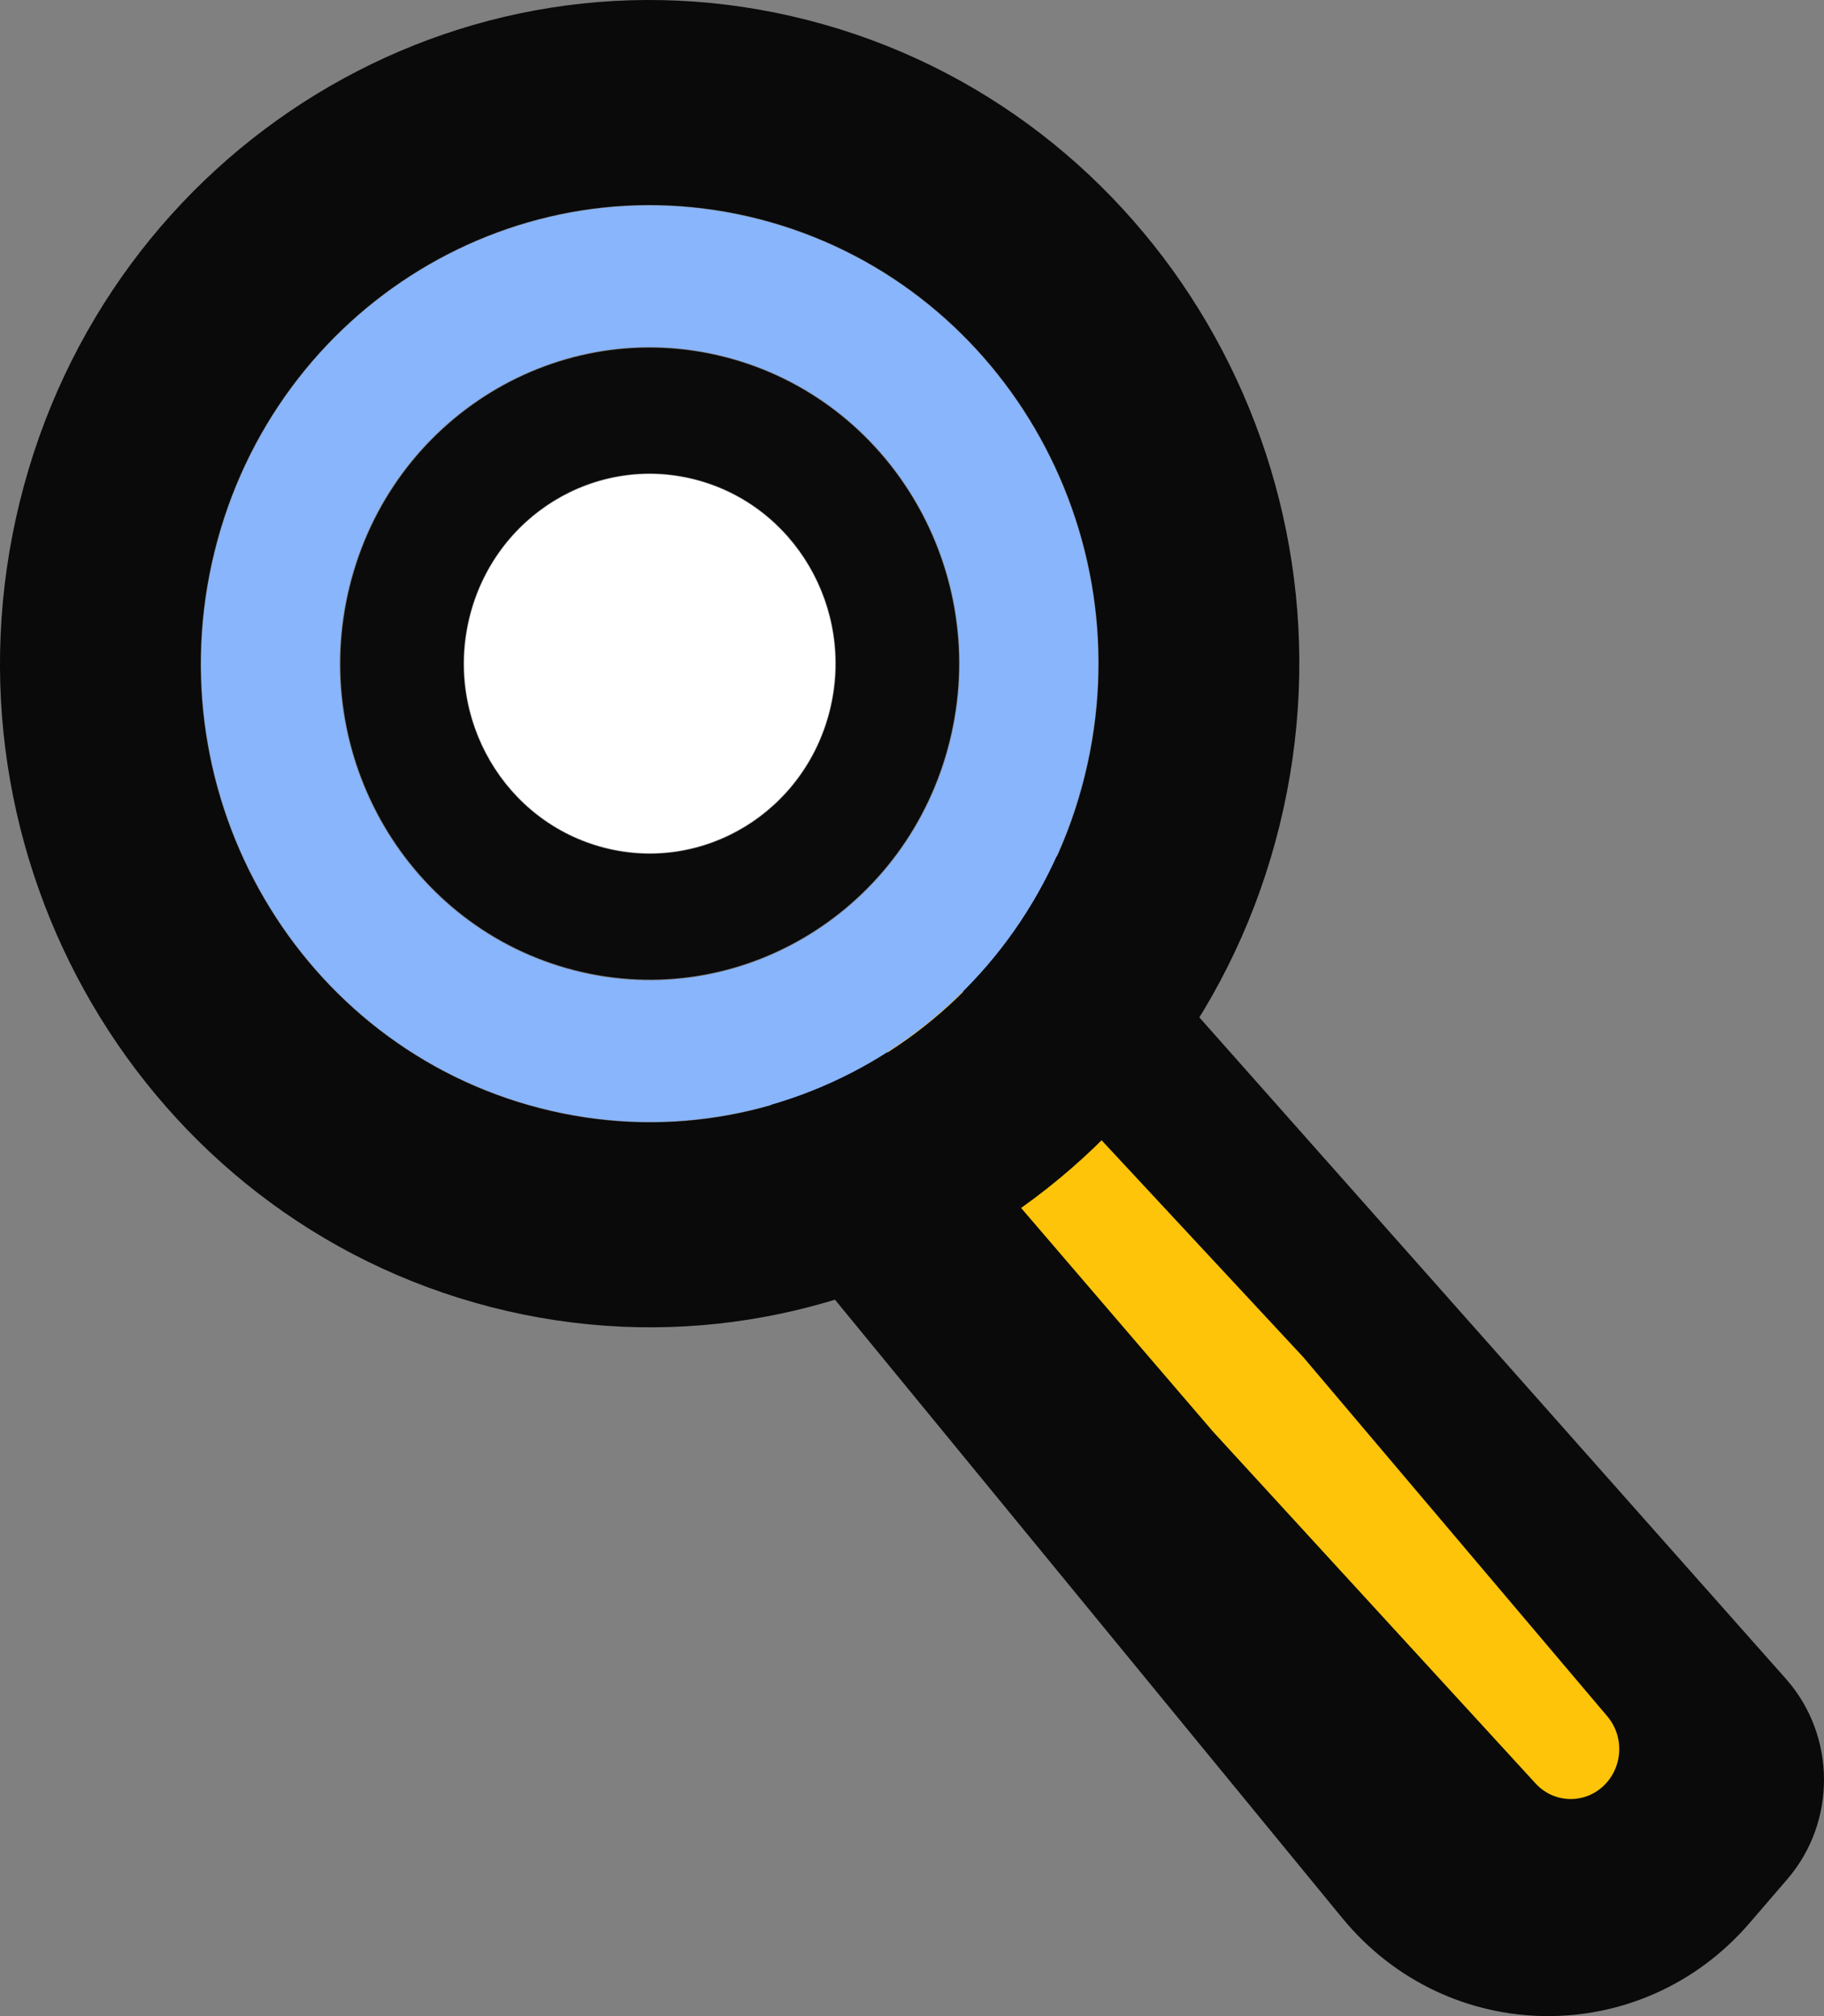<svg width="38" height="42" viewBox="0 0 38 42" fill="none" xmlns="http://www.w3.org/2000/svg">
<rect x="0" y="0" width="38" height="42" fill="#808080" stroke="none"/>
<path d="M9.786 12.861C9.265 14.976 10.521 17.122 12.592 17.655C14.662 18.187 16.764 16.904 17.285 14.789C17.806 12.674 16.55 10.528 14.479 9.995C12.408 9.463 10.307 10.746 9.786 12.861Z" fill="white"/>
<path d="M21.854 17.662L14.929 24.069L27.963 39.956C30.165 42.639 34.189 42.688 36.452 40.058L37.236 39.147C38.266 37.95 38.253 36.154 37.206 34.973L21.854 17.662Z" fill="#0A0A0A"/>
<path d="M19.427 19.966L17.939 21.279L25.274 29.827L31.991 37.153C32.365 37.562 32.992 37.588 33.398 37.212C33.81 36.831 33.849 36.183 33.485 35.754L27.152 28.273L19.427 19.966Z" fill="#FEC409"/>
<path d="M7.287 12.219C6.418 15.744 8.512 19.321 11.963 20.208C15.414 21.095 18.916 18.957 19.784 15.431C20.653 11.906 18.559 8.329 15.108 7.442C11.657 6.555 8.155 8.693 7.287 12.219ZM17.295 14.792C16.773 16.913 14.666 18.2 12.589 17.666C10.513 17.132 9.253 14.979 9.776 12.858C10.298 10.737 12.405 9.45 14.482 9.984C16.558 10.518 17.818 12.671 17.295 14.792Z" fill="#0B0B0B"/>
<path d="M4.474 11.497C3.215 16.608 6.25 21.795 11.254 23.081C16.258 24.368 21.336 21.267 22.595 16.155C23.855 11.044 20.819 5.857 15.815 4.571C10.811 3.284 5.733 6.385 4.474 11.497ZM19.796 15.436C18.926 18.968 15.417 21.111 11.959 20.222C8.501 19.333 6.403 15.749 7.273 12.216C8.143 8.684 11.652 6.541 15.111 7.43C18.569 8.319 20.666 11.903 19.796 15.436Z" fill="#88B5FC"/>
<path d="M0.412 10.452C-1.412 17.855 2.985 25.367 10.232 27.23C17.479 29.093 24.833 24.602 26.657 17.199C28.481 9.796 24.085 2.284 16.837 0.421C9.59 -1.442 2.236 3.049 0.412 10.452ZM22.603 16.157C21.343 21.273 16.261 24.377 11.252 23.089C6.244 21.801 3.206 16.61 4.466 11.494C5.727 6.378 10.809 3.275 15.817 4.562C20.825 5.85 23.864 11.041 22.603 16.157Z" fill="#0A0A0A"/>
</svg>
